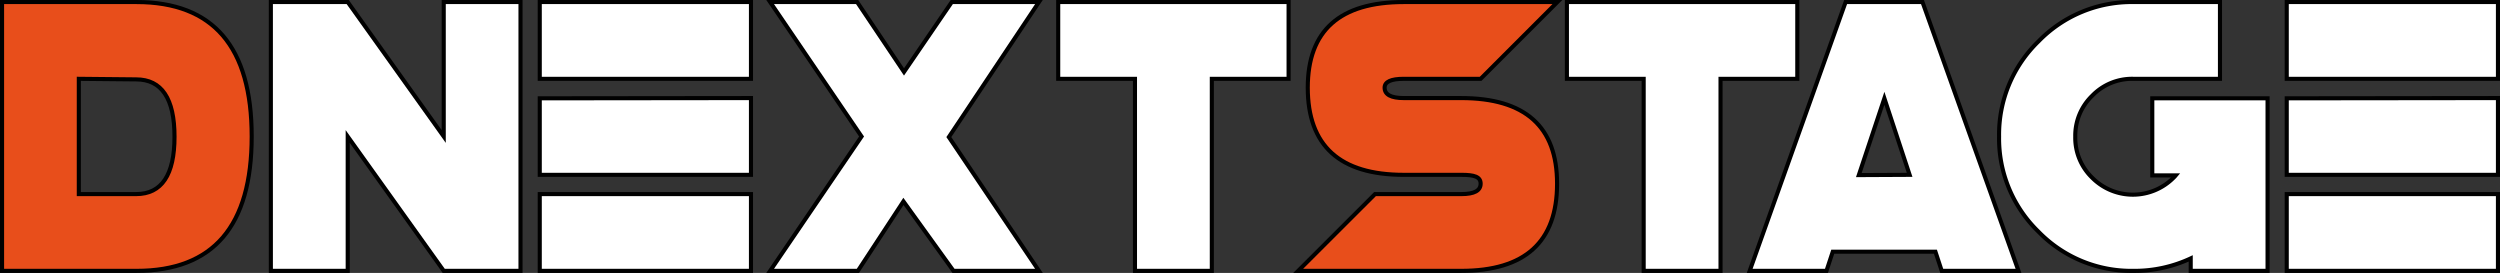 <svg xmlns="http://www.w3.org/2000/svg" viewBox="0 0 305.14 33.31"><rect x="0" y="0" width="305.14" height="33.31" fill="#333333" stroke="none"/><defs><style>.cls-1{fill:#e84e1b;}.cls-1,.cls-2{stroke:#000;stroke-miterlimit:10;stroke-width:0.5px;}.cls-2{fill:#fff;}</style></defs><title>Logo original white</title><g id="Layer_2" data-name="Layer 2"><g id="Layer_1-2" data-name="Layer 1"><path class="cls-1" d="M.25,33.06V.25H16.66q14.06,0,14.06,16.41T16.66,33.06ZM9.62,9.62V23.69h7c3.12,0,4.68-2.35,4.68-7s-1.56-7-4.68-7Z"/><path class="cls-2" d="M42.44,16.66v16.4H33.06V.25h9.38L54.16,16.66V.25h9.37V33.06H54.16Z"/><path class="cls-2" d="M91.66.25V9.62H65.88V.25Zm0,11.72v9.37H65.88V12Zm0,11.72v9.37H65.88V23.69Z"/><path class="cls-2" d="M105.16,16.66,94,.25h10.62l5.72,8.53L116.17.25h10.64l-11,16.48,11,16.33H116.38l-6.11-8.48-5.56,8.48H94Z"/><path class="cls-2" d="M147.91,33.06h-9.38V9.62h-9.37V.25h28.12V9.62h-9.37Z"/><path class="cls-1" d="M171.34,21.34q-11.72,0-11.72-10.64Q159.62.25,171.34.25h18.75l-9.37,9.37h-9.38Q169,9.62,169,10.7c0,.85.78,1.27,2.34,1.27h7q11.72,0,11.71,10.45,0,10.65-11.71,10.64H158.45l9.38-9.37h10.55c1.56,0,2.34-.42,2.34-1.27s-.78-1.08-2.34-1.08Z"/><path class="cls-2" d="M210,33.06h-9.38V9.62h-9.37V.25h28.12V9.62H210Z"/><path class="cls-2" d="M223.7,30.72l-.77,2.34h-9.37L225.27.25h9.38l11.72,32.81H237l-.77-2.34Zm9.38-9.38L230,12l-3.12,9.37Z"/><path class="cls-2" d="M260.36,9.62a6.77,6.77,0,0,0-5,2.07,6.78,6.78,0,0,0-2.06,5,6.77,6.77,0,0,0,2.06,5,7,7,0,0,0,9.94,0,3.45,3.45,0,0,0,.26-.28H262.7V12h14.07V33.06h-9.38V31.54a16.16,16.16,0,0,1-7,1.52,15.81,15.81,0,0,1-11.6-4.8A15.83,15.83,0,0,1,244,16.66a15.84,15.84,0,0,1,4.81-11.61,15.81,15.81,0,0,1,11.6-4.8h10.55V9.62Z"/><path class="cls-2" d="M304.89.25V9.62H279.11V.25Zm0,11.72v9.37H279.11V12Zm0,11.72v9.37H279.11V23.69Z"/></g></g></svg>